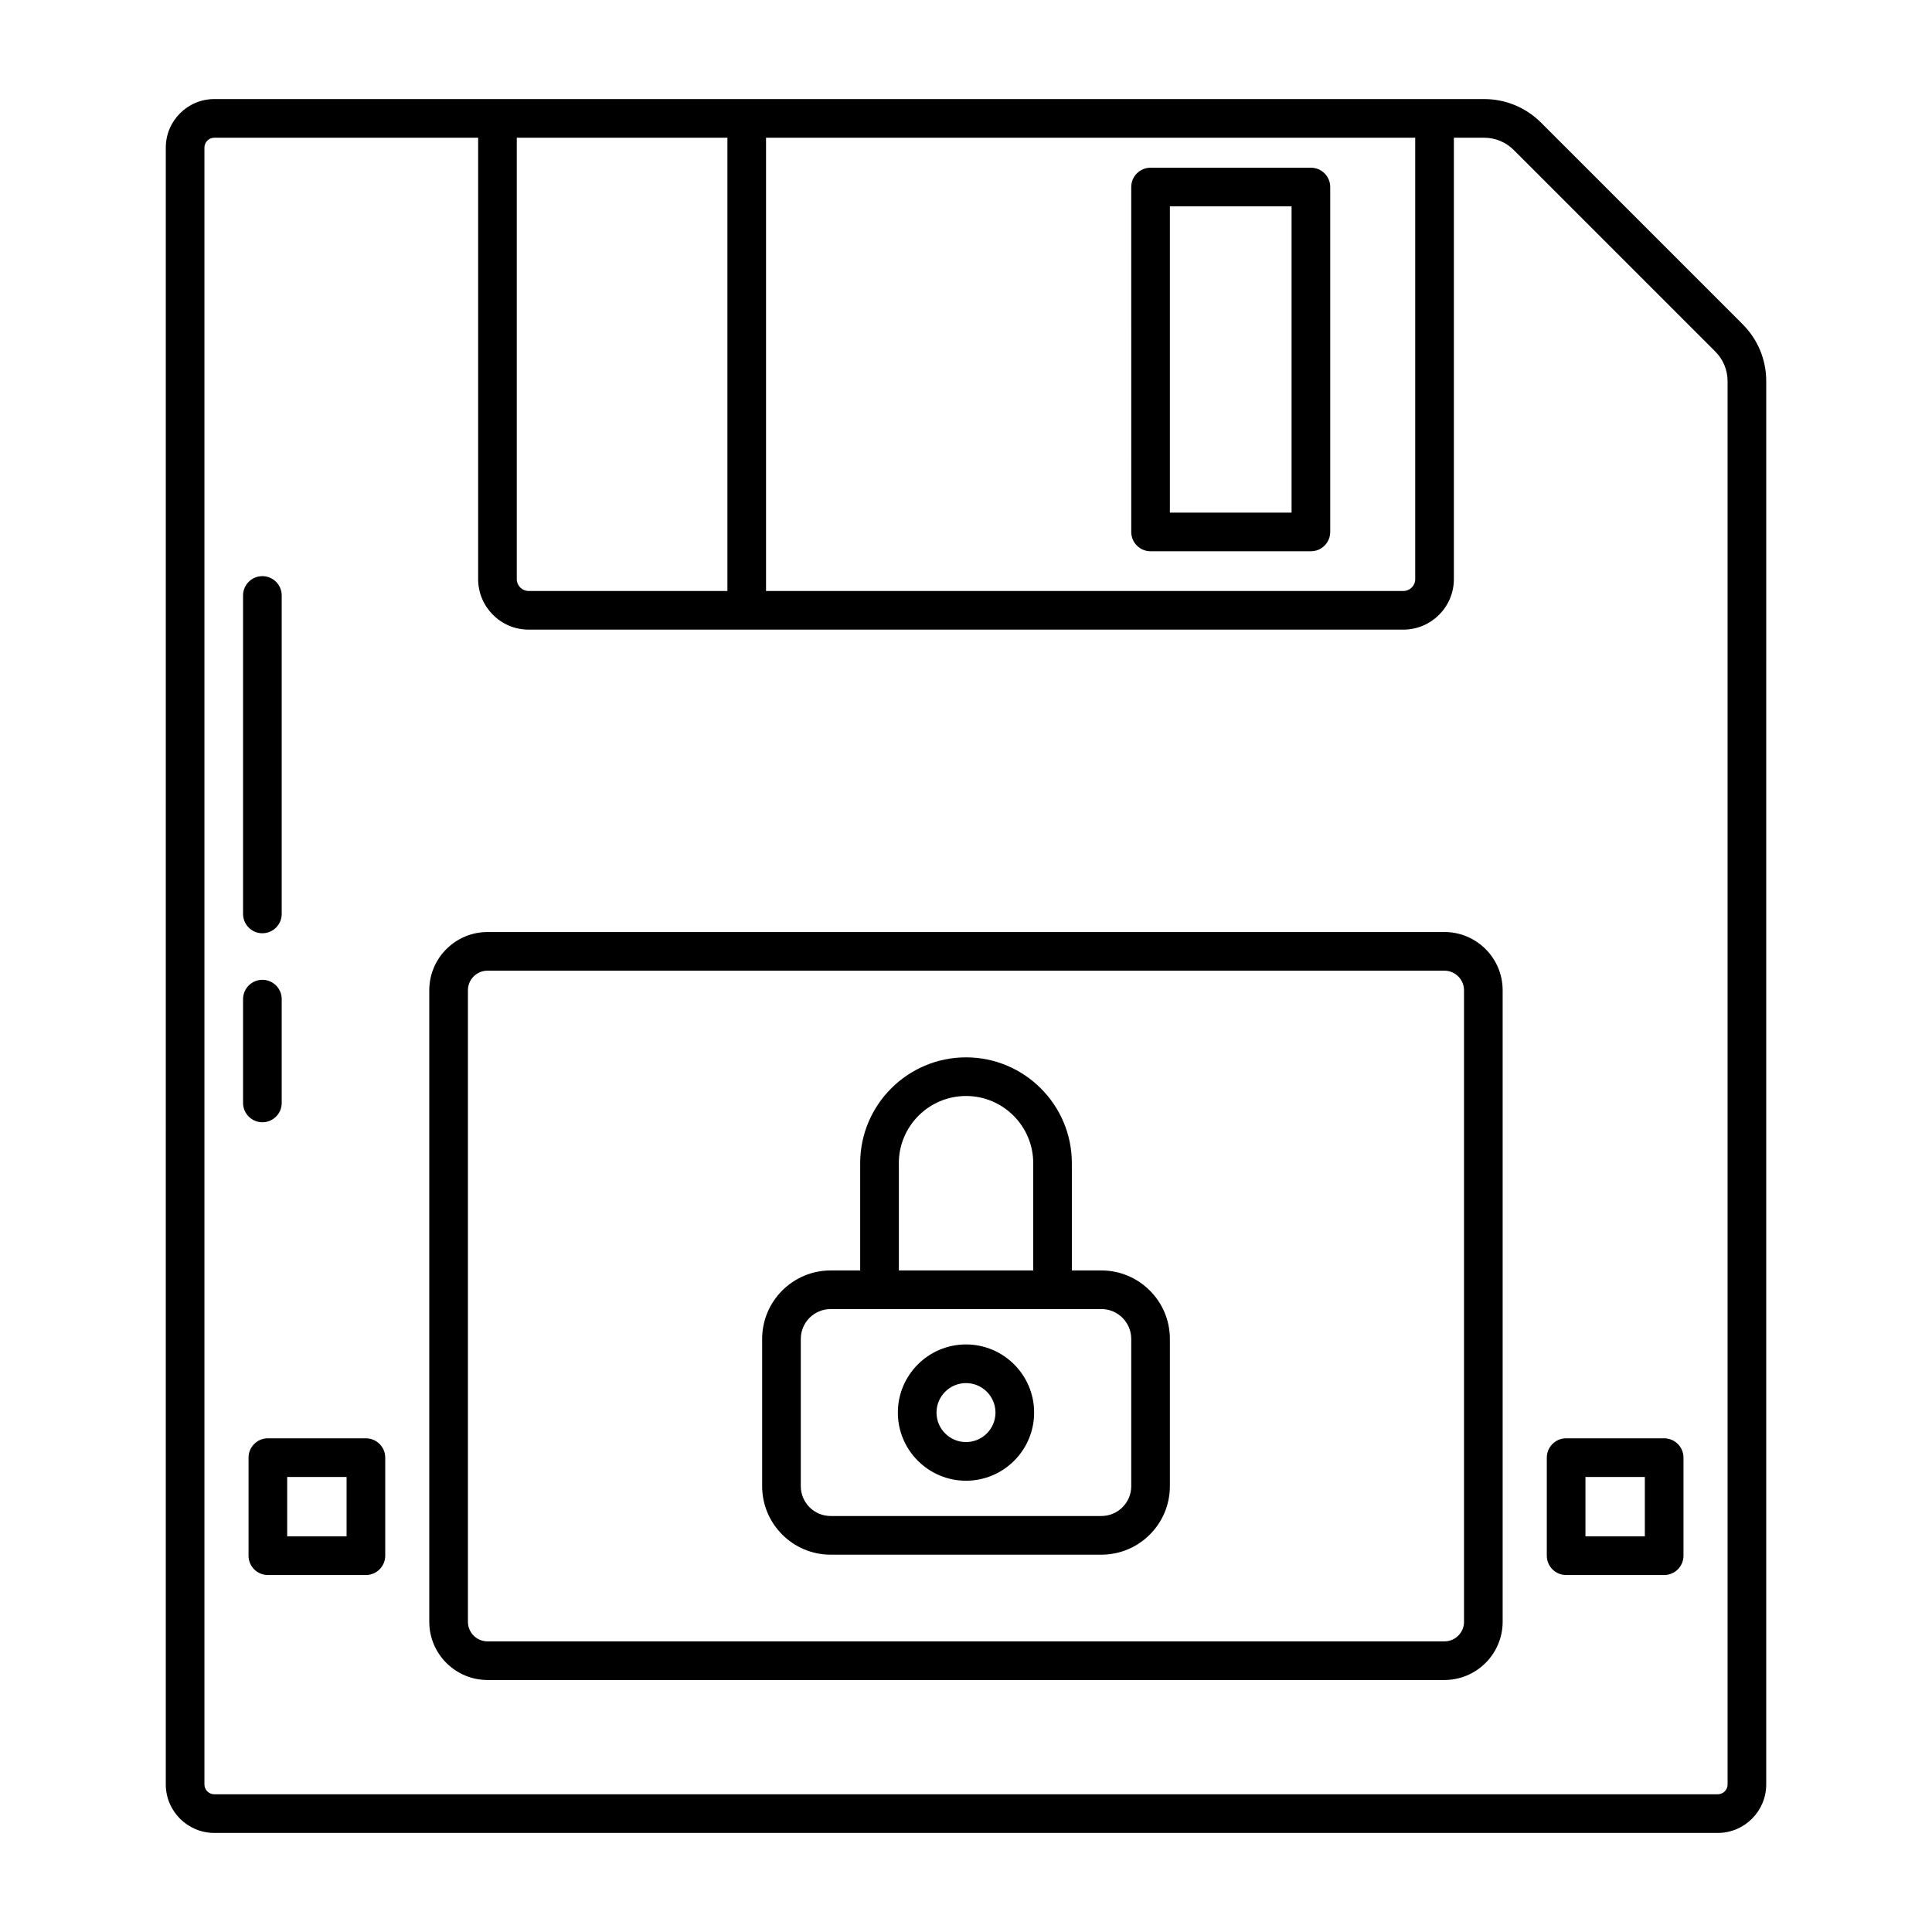 <?xml version="1.0" encoding="UTF-8"?>
<svg width="512pt" height="512pt" version="1.1" viewBox="0 0 512 512" xmlns="http://www.w3.org/2000/svg">
 <path d="m461.81 85.918-53.406-53.406c-4.035-4.035-9.395-6.258-15.098-6.258h-336.51c-7.09 0-12.855 5.766-12.855 12.855l-0.004 433.78c0 7.086 5.766 12.855 12.855 12.855l398.42 0.004c7.09 0 12.855-5.766 12.855-12.855l0.004-371.87c0-5.703-2.223-11.07-6.258-15.098zm-86.758 67.547c0 1.734-1.406 3.148-3.144 3.148l-168.9 0.004v-120.12h172.04v116.97zm-182.28-116.97v120.12h-52.676c-1.734 0-3.144-1.414-3.144-3.148v-116.97zm265.06 436.39c0 1.445-1.172 2.617-2.617 2.617h-398.42c-1.445 0-2.617-1.172-2.617-2.617v-433.77c0-1.445 1.172-2.617 2.617-2.617h69.918v116.97c0 7.383 6.004 13.391 13.383 13.391h231.88c7.348-0.047 13.316-6.027 13.316-13.391v-116.97h8.012c2.969 0 5.762 1.156 7.859 3.258l53.406 53.406c2.098 2.098 3.258 4.891 3.258 7.859v371.87z"/>
 <path d="m69.535 247.32c2.828 0 5.121-2.293 5.121-5.121v-84.395c0-2.828-2.293-5.121-5.121-5.121s-5.121 2.293-5.121 5.121v84.398c0 2.828 2.293 5.121 5.121 5.121z"/>
 <path d="m69.535 297.41c2.828 0 5.121-2.293 5.121-5.121v-27.508c0-2.828-2.293-5.121-5.121-5.121s-5.121 2.293-5.121 5.121v27.508c0 2.828 2.293 5.121 5.121 5.121z"/>
 <path d="m382.79 247h-253.59c-8.508 0-15.438 6.922-15.438 15.434v167.35c0 8.508 6.926 15.434 15.438 15.434h253.58c8.508 0 15.438-6.922 15.438-15.434v-167.36c0-8.508-6.926-15.434-15.438-15.434zm5.195 182.79c0 2.863-2.328 5.191-5.195 5.191h-253.59c-2.867 0-5.195-2.328-5.195-5.191v-167.36c0-2.863 2.328-5.191 5.195-5.191h253.58c2.867 0 5.195 2.328 5.195 5.191v167.35z"/>
 <path d="m96.969 381.17h-25.984c-2.828 0-5.121 2.293-5.121 5.121v25.984c0 2.828 2.293 5.121 5.121 5.121h25.984c2.828 0 5.121-2.293 5.121-5.121v-25.984c0-2.828-2.293-5.121-5.121-5.121zm-5.121 25.984h-15.742v-15.742h15.742z"/>
 <path d="m441.02 381.17h-25.98c-2.832 0-5.121 2.293-5.121 5.121v25.984c0 2.828 2.289 5.121 5.121 5.121h25.98c2.832 0 5.121-2.293 5.121-5.121v-25.984c0-2.828-2.289-5.121-5.121-5.121zm-5.121 25.984h-15.738v-15.742h15.738z"/>
 <path d="m291.88 336.68h-7.828v-28.422c0-15.469-12.578-28.047-28.047-28.047s-28.047 12.586-28.047 28.047v28.422h-7.828c-10.008 0-18.152 8.141-18.152 18.152v39.02c0 10.008 8.141 18.152 18.152 18.152h71.75c10.008 0 18.152-8.141 18.152-18.152v-39.02c0-10.008-8.141-18.152-18.152-18.152zm-53.68-28.422c0-9.82 7.988-17.809 17.809-17.809 9.82 0 17.809 7.988 17.809 17.809v28.422h-35.609v-28.422zm61.59 85.59c0 4.363-3.547 7.91-7.91 7.91h-71.75c-4.363 0-7.91-3.547-7.91-7.91v-39.02c0-4.363 3.547-7.91 7.91-7.91h71.75c4.363 0 7.91 3.547 7.91 7.91z"/>
 <path d="m256 356.29c-9.957 0-18.059 8.102-18.059 18.059s8.102 18.059 18.059 18.059 18.055-8.102 18.055-18.059-8.102-18.059-18.055-18.059zm0 25.875c-4.312 0-7.816-3.508-7.816-7.816 0-4.312 3.508-7.816 7.816-7.816 4.312 0 7.812 3.508 7.812 7.816 0 4.312-3.508 7.816-7.812 7.816z"/>
 <path d="m304.91 146.09h42.492c2.832 0 5.121-2.293 5.121-5.121v-91.402c0-2.828-2.289-5.121-5.121-5.121h-42.492c-2.832 0-5.121 2.293-5.121 5.121l0.004 91.402c0 2.828 2.289 5.121 5.121 5.121zm5.121-91.402h32.25v81.164h-32.25z"/>
</svg>

